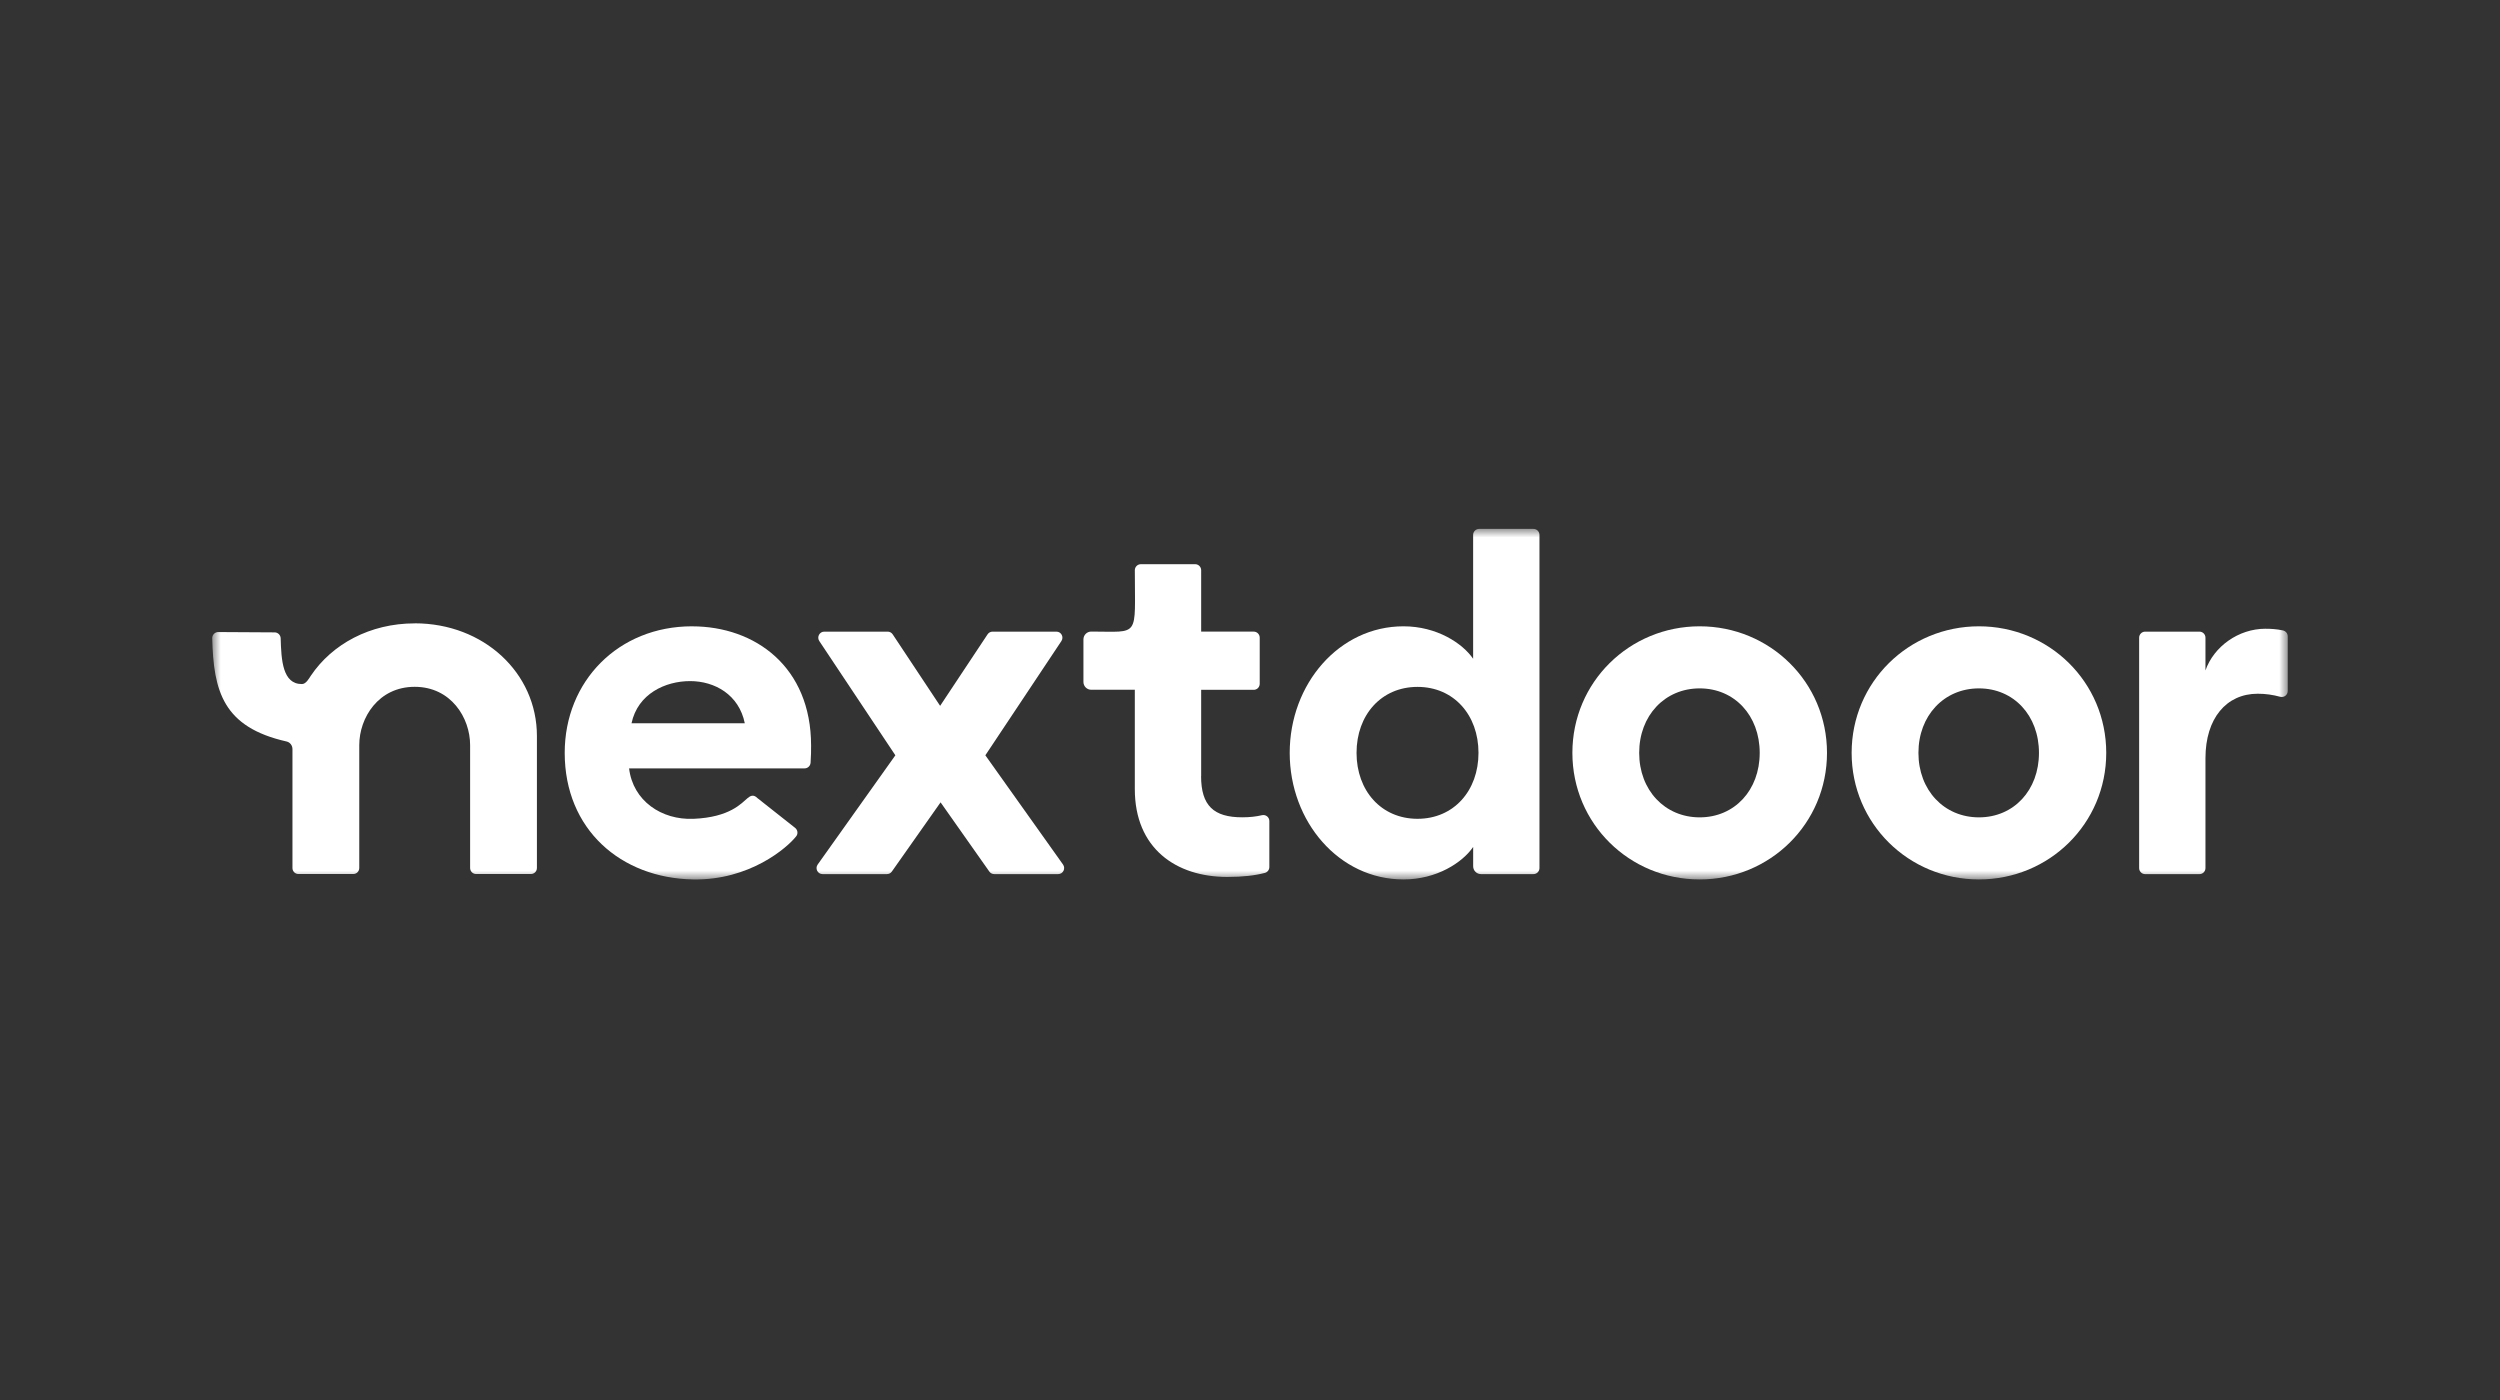 <svg width="300" height="168" viewBox="0 0 300 168" fill="none" xmlns="http://www.w3.org/2000/svg">
<rect x="0" y="0" width="300" height="168" fill="#333333" stroke="none"/>
<g clip-path="url(#clip0_2101_2964)">
<mask id="mask0_2101_2964" style="mask-type:luminance" maskUnits="userSpaceOnUse" x="25" y="63" width="250" height="43">
<path d="M274.53 63.467H25.47V105.533H274.53V63.467Z" fill="white"/>
</mask>
<g mask="url(#mask0_2101_2964)">
<path d="M126.772 75.797H119.103C118.863 75.797 118.641 75.919 118.509 76.12L112.815 84.702L107.122 76.12C106.99 75.919 106.764 75.797 106.527 75.797H98.91C98.337 75.797 97.995 76.444 98.316 76.927L107.443 90.636L98.121 103.744C97.778 104.224 98.121 104.892 98.703 104.892H106.437C106.668 104.892 106.887 104.779 107.02 104.588L112.869 96.282L118.719 104.588C118.854 104.779 119.07 104.892 119.301 104.892H126.981C127.567 104.892 127.903 104.224 127.564 103.744L118.242 90.636L127.368 76.927C127.69 76.444 127.348 75.797 126.775 75.797H126.772Z" fill="white"/>
<path d="M144.14 93.136V82.78H150.448C150.845 82.78 151.166 82.455 151.166 82.054V76.52C151.166 76.12 150.845 75.795 150.448 75.795H144.14V68.43C144.14 68.029 143.819 67.704 143.423 67.704H136.898C136.502 67.704 136.18 68.029 136.18 68.43C136.18 76.618 136.844 75.788 130.946 75.788C130.432 75.788 130.012 76.207 130.012 76.727C130.012 78.063 130.012 80.499 130.012 81.832C130.012 82.351 130.429 82.77 130.943 82.77H136.178V94.7C136.178 101.797 141.115 105.232 147.271 105.232C149.176 105.232 150.604 105.059 151.781 104.749C152.1 104.664 152.321 104.379 152.321 104.045V98.523C152.321 98.05 151.883 97.716 151.427 97.825C150.727 97.992 149.954 98.077 149.068 98.077C145.641 98.077 144.131 96.68 144.131 93.13L144.14 93.136Z" fill="white"/>
<path d="M176.78 79.056C175.501 77.195 172.425 75.157 168.416 75.157C160.69 75.157 154.765 82.081 154.765 90.345C154.765 98.608 160.69 105.533 168.416 105.533C172.422 105.533 175.501 103.495 176.78 101.633V103.95C176.78 104.47 177.197 104.892 177.711 104.892H184.019C184.416 104.892 184.736 104.567 184.736 104.166V64.193C184.736 63.792 184.416 63.467 184.019 63.467H177.494C177.098 63.467 176.776 63.792 176.776 64.193V79.056H176.78ZM170.102 98.256C165.747 98.256 162.785 94.882 162.785 90.342C162.785 85.801 165.747 82.427 170.102 82.427C174.457 82.427 177.419 85.801 177.419 90.342C177.419 94.882 174.457 98.256 170.102 98.256Z" fill="white"/>
<path d="M271.859 75.448C268.605 75.448 265.644 77.602 264.656 80.453V76.523C264.656 76.123 264.335 75.798 263.939 75.798H257.414C257.018 75.798 256.697 76.123 256.697 76.523V104.169C256.697 104.57 257.018 104.895 257.414 104.895H263.939C264.335 104.895 264.656 104.57 264.656 104.169V90.986C264.656 86.215 267.153 83.247 270.929 83.247C271.886 83.247 272.747 83.378 273.63 83.615C274.083 83.736 274.53 83.393 274.53 82.919V76.362C274.53 76.016 274.288 75.725 273.954 75.652C273.197 75.488 272.51 75.451 271.859 75.451V75.448Z" fill="white"/>
<path d="M203.962 75.157C195.54 75.157 188.686 81.847 188.686 90.345C188.686 98.842 195.54 105.533 203.962 105.533C212.384 105.533 219.24 98.842 219.24 90.345C219.24 81.847 212.384 75.157 203.962 75.157ZM203.962 98.083C199.782 98.083 196.702 94.824 196.702 90.345C196.702 85.865 199.782 82.606 203.962 82.606C208.144 82.606 211.165 85.865 211.165 90.345C211.165 94.824 208.147 98.083 203.962 98.083Z" fill="white"/>
<path d="M237.473 75.157C229.051 75.157 222.196 81.847 222.196 90.345C222.196 98.842 229.051 105.533 237.473 105.533C245.895 105.533 252.749 98.842 252.749 90.345C252.749 81.847 245.895 75.157 237.473 75.157ZM237.473 98.083C233.291 98.083 230.212 94.824 230.212 90.345C230.212 85.865 233.291 82.606 237.473 82.606C241.653 82.606 244.676 85.865 244.676 90.345C244.676 94.824 241.657 98.083 237.473 98.083Z" fill="white"/>
<path d="M49.76 74.805C44.411 74.805 39.855 77.289 37.298 81.091C37.085 81.407 36.725 82.084 36.239 82.087C33.898 82.105 33.754 79.187 33.679 76.584C33.667 76.202 33.343 75.886 32.964 75.886L26.187 75.846C25.788 75.846 25.458 76.18 25.467 76.584C25.617 82.944 26.773 87.262 34.387 88.978C34.804 89.072 35.095 89.455 35.095 89.886C35.095 92.528 35.095 101.542 35.095 104.163C35.095 104.564 35.416 104.883 35.813 104.883H42.395C42.791 104.883 43.112 104.558 43.112 104.157V89.412C43.112 86.135 45.408 82.418 49.763 82.418C54.118 82.418 56.414 86.135 56.414 89.412V104.157C56.414 104.558 56.735 104.883 57.131 104.883H63.713C64.109 104.883 64.43 104.558 64.43 104.157V88.319C64.43 80.745 58.044 74.798 49.766 74.798L49.76 74.805Z" fill="white"/>
<path d="M83.042 75.157C74.212 75.157 67.765 81.732 67.765 90.345C67.765 99.538 74.503 105.369 83.159 105.533C89.951 105.66 94.477 101.724 95.552 100.345C95.798 100.033 95.716 99.568 95.398 99.331L90.878 95.76C90.386 95.265 90.008 95.535 89.711 95.775C88.988 96.367 87.607 98.077 83.216 98.259C79.386 98.417 75.956 96.106 75.49 92.206H96.554C96.929 92.206 97.244 91.906 97.271 91.526C97.331 90.667 97.331 90.032 97.331 89.473C97.331 80.046 90.65 75.16 83.042 75.16V75.157ZM75.782 86.794C76.538 83.244 79.849 81.732 82.811 81.732C85.773 81.732 88.678 83.36 89.375 86.794H75.782Z" fill="white"/>
</g>
</g>
<defs>
<clipPath id="clip0_2101_2964">
<rect width="250" height="43" fill="white" transform="translate(25 63)"/>
</clipPath>
</defs>
</svg>
